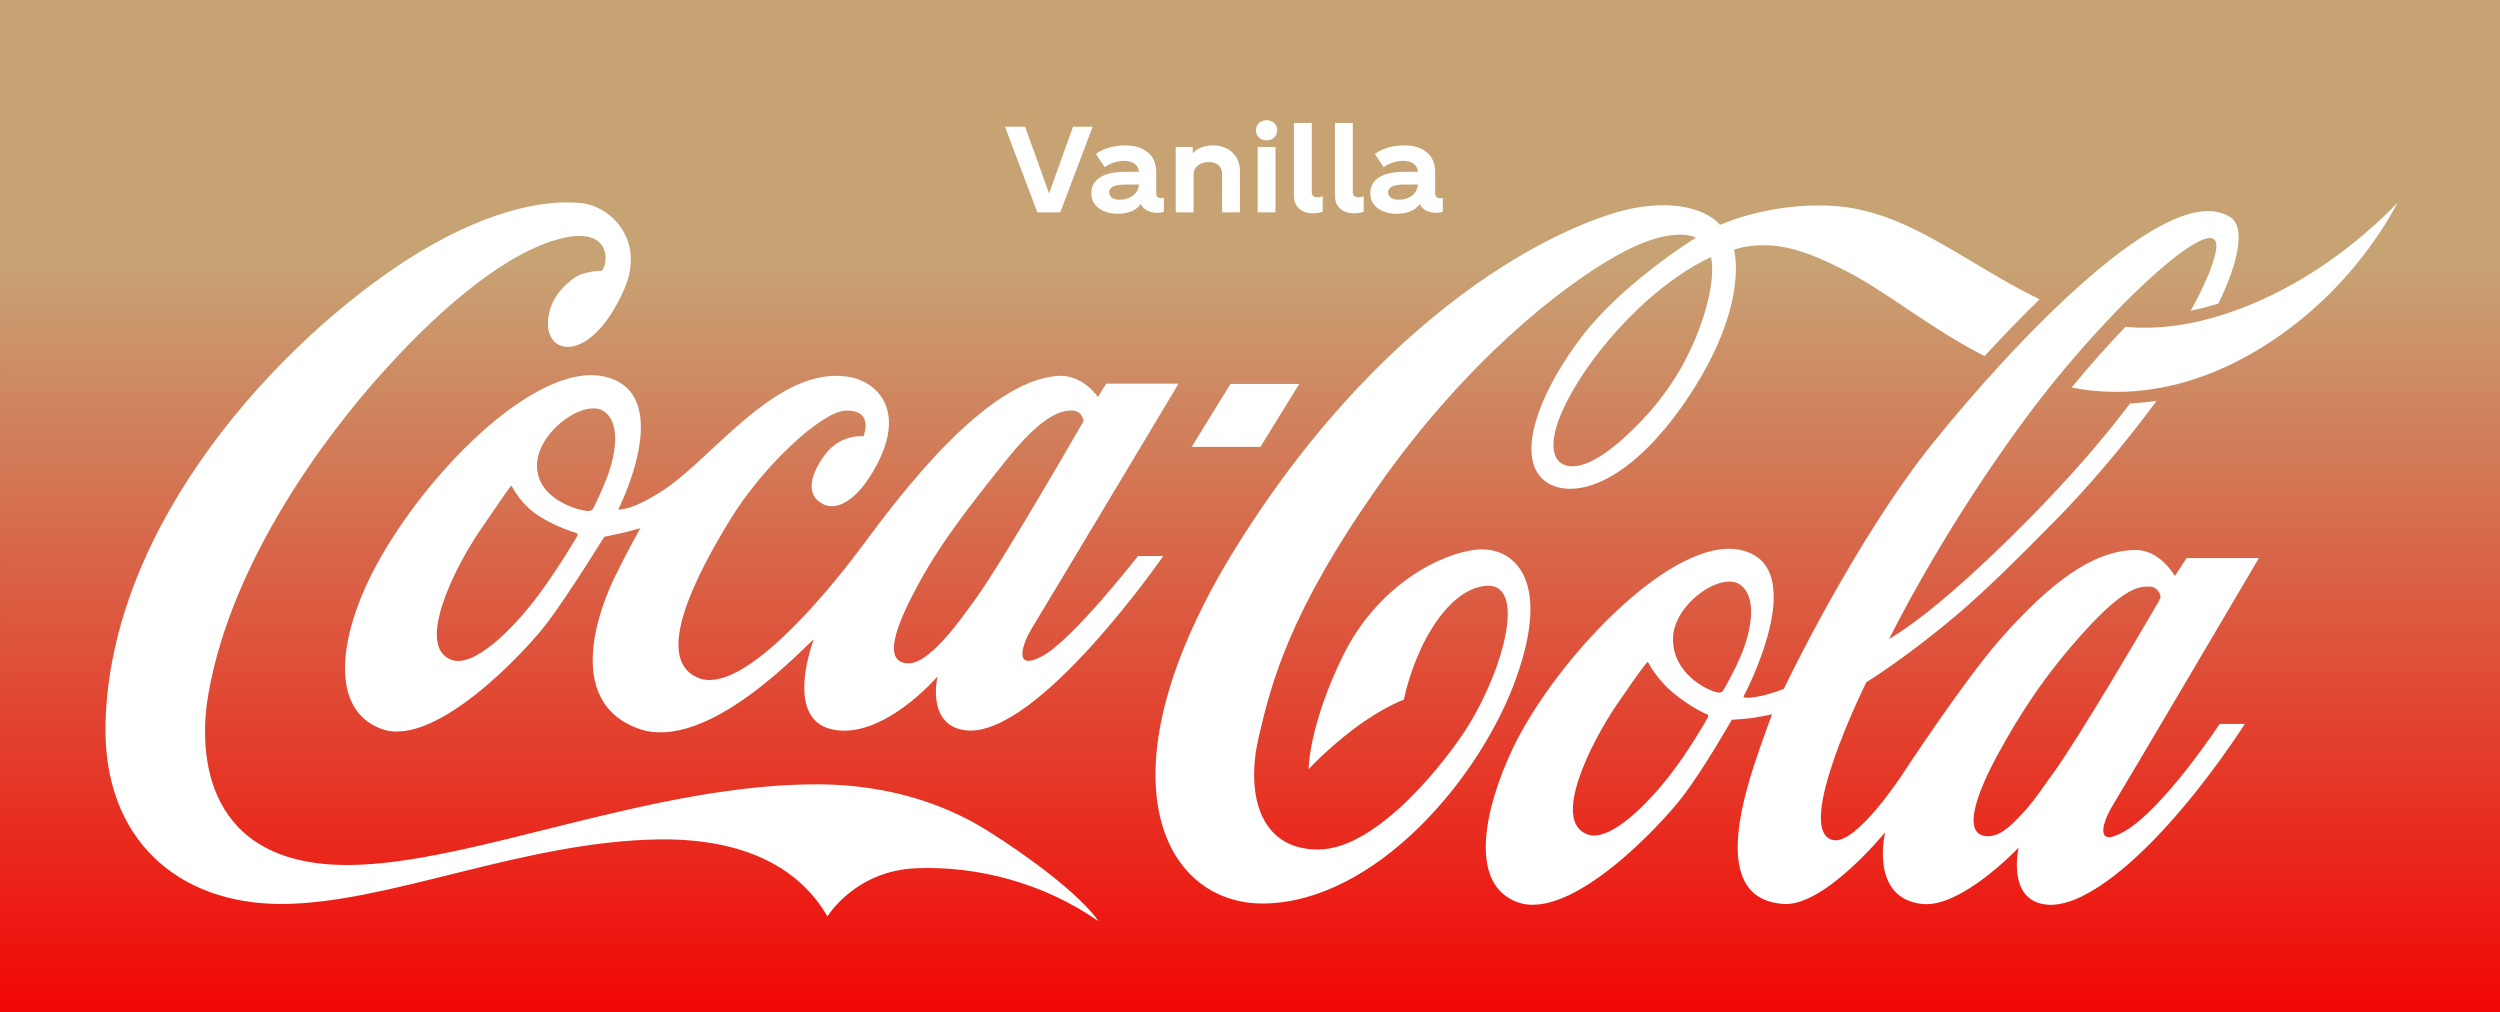 <?xml version="1.0" encoding="UTF-8" standalone="no"?>
<!-- Creator: CorelDRAW -->

<svg
   xml:space="preserve"
   width="296.656mm"
   height="120.072mm"
   version="1.1"
   style="clip-rule:evenodd;fill-rule:evenodd;image-rendering:optimizeQuality;shape-rendering:geometricPrecision;text-rendering:geometricPrecision"
   viewBox="0 0 29664.493 12006.801"
   id="svg19"
   sodipodi:docname="Coca-cola_vanilla_logo_2024.svg"
   inkscape:version="1.1 (c68e22c387, 2021-05-23)"
   xmlns:inkscape="http://www.inkscape.org/namespaces/inkscape"
   xmlns:sodipodi="http://sodipodi.sourceforge.net/DTD/sodipodi-0.dtd"
   xmlns="http://www.w3.org/2000/svg"
   xmlns:svg="http://www.w3.org/2000/svg"><rect x="0" y="0" width="29664.493" height="12006.801" fill="#333333" stroke="none"/><sodipodi:namedview
   id="namedview21"
   pagecolor="#ffffff"
   bordercolor="#666666"
   borderopacity="1.0"
   inkscape:pageshadow="2"
   inkscape:pageopacity="0.0"
   inkscape:pagecheckerboard="0"
   inkscape:document-units="mm"
   showgrid="false"
   fit-margin-top="0"
   fit-margin-left="0"
   fit-margin-right="0"
   fit-margin-bottom="0"
   inkscape:zoom="0.67465308"
   inkscape:cx="562.51133"
   inkscape:cy="249.75799"
   inkscape:window-width="1920"
   inkscape:window-height="1009"
   inkscape:window-x="-8"
   inkscape:window-y="-8"
   inkscape:window-maximized="1"
   inkscape:current-layer="Слой_x0020_1" />
 <defs
   id="defs9">
  <style
   type="text/css"
   id="style2">
   <![CDATA[
    .fil1 {fill:white;fill-rule:nonzero}
    .fil0 {fill:url(#id0);fill-rule:nonzero}
   ]]>
  </style>
  <linearGradient
   id="id0"
   gradientUnits="userSpaceOnUse"
   x1="14849.47"
   y1="3090.34"
   x2="14849.47"
   y2="12367.42">
   <stop
   offset="0"
   style="stop-opacity:1; stop-color:#C7A374"
   id="stop4" />
   <stop
   offset="1"
   style="stop-opacity:1; stop-color:#F40000"
   id="stop6" />
  </linearGradient>
 </defs>
 <g
   id="Слой_x0020_1"
   inkscape:label="Слой 1"
   inkscape:groupmode="layer"
   transform="translate(0.01)">
  <rect
   id="rect12886"
   class="fil0"
   x="-0.01"
   y="0"
   width="29698.949"
   height="16986.301"
   style="fill:url(#id0)" />
  <g
   id="g14">
   <path
   id="path62"
   class="fil1"
   d="m 20303.52,3051.54 c 0,0 -510.23,203.08 -1103.46,856.28 -595.05,656.81 -937.5,1389.47 -681.55,1583.7 98.92,74.15 323.14,86.54 736.2,-282.47 321.32,-287.8 646.21,-665.66 868.64,-1205.88 264.83,-647.92 180.16,-944.54 180.16,-951.64 v 0 z m 3244.94,1174.1 c -658.52,-337.16 -1138.69,-750.32 -1640.07,-1008.1 -478.6,-243.64 -787.49,-346.06 -1174.17,-294.86 -63.59,8.85 -158.82,40.62 -158.82,40.62 0,0 199.48,677.98 -591.48,1822.03 -803.35,1156.44 -1530.73,1151.12 -1737.31,829.8 -217.12,-333.71 61.86,-1018.75 527.93,-1627.79 488.99,-637.43 1348.81,-1167.04 1348.81,-1167.04 0,0 -273.62,-165.92 -946.24,215.4 -656.78,370.76 -1788.47,1255.32 -2833.71,2747.17 -1047.01,1491.85 -1255.32,2312.8 -1407.14,2959 -151.82,646.17 -12.39,1338.24 704.44,1338.24 716.81,0 1550.19,-1092.82 1785.04,-1474.18 435.97,-706.25 722.06,-1792.04 127.02,-1641.96 -293.08,72.4 -531.37,397.26 -681.44,709.71 -153.57,321.35 -213.58,628.57 -213.58,628.57 0,0 -249.03,88.29 -580.95,337.21 -331.89,248.95 -549.04,487.27 -549.04,487.27 0,0 0,-517.33 411.32,-1352.38 411.42,-835.08 1168.79,-1218.23 1596.05,-1253.5 384.9,-31.81 888.14,296.61 462.57,1505.99 -423.7,1207.59 -1678.98,2674.7 -2996.12,2694.15 -1216.37,15.93 -2014.44,-1535.98 -323.07,-4246.05 1871.5,-2996.13 4071.35,-3915.96 4784.63,-4018.34 714.95,-104.18 946.32,211.86 946.32,211.86 0,0 598.51,-275.45 1355.84,-224.25 872.21,58.3 1548.37,676.19 2436.42,1107.02 -232.96,225.94 -453.65,457.26 -653.24,674.41 z m 3915.95,-1009.85 c -603.75,388.4 -1440.62,739.73 -2243.97,662.06 -201.3,210.08 -420.13,453.72 -639.14,720.31 1394.72,273.66 2612.95,-589.66 3260.89,-1324.14 406.18,-459 605.62,-868.64 605.62,-868.64 0,0 -386.65,425.48 -983.41,810.41 v 0 z m -1852.04,3924.74 c 17.64,-31.81 24.78,-58.3 24.78,-58.3 0,0 -14.21,-116.52 -127.16,-121.81 -132.44,-5.24 -314.25,19.39 -787.39,543.75 -473.17,524.37 -759.18,978.16 -1008.21,1431.85 -271.87,497.91 -381.37,868.67 -224.11,962.24 44.09,26.49 109.38,30.02 164.14,15.89 105.88,-24.74 225.93,-123.63 407.85,-333.67 86.5,-98.86 180.02,-240.14 293.08,-395.47 312.5,-427.27 1099.89,-1774.37 1257.04,-2044.49 h -0.01 z m -4929.35,573.81 c 79.43,-206.58 180.06,-614.4 -29.91,-773.36 -226.08,-169.42 -799.77,229.54 -801.63,637.42 -3.57,416.64 404.28,605.55 503.19,632.04 54.77,14.14 74.15,12.35 100.67,-31.77 17.56,-30.03 148.25,-256.07 227.68,-464.33 v 0.01 z m -432.51,759.14 c -15.85,-3.57 -201.26,-90.03 -395.5,-250.7 -192.45,-160.67 -289.55,-346.06 -296.66,-360.2 -8.71,-14.1 -15.84,-1.71 -24.66,8.86 -8.86,12.35 -44.2,42.41 -351.31,492.55 -305.47,450.22 -775.1,1378.87 -347.8,1536.06 271.87,100.6 725.63,-376.09 972.81,-692.09 229.53,-294.93 444.82,-667.41 457.25,-695.68 12.35,-26.49 0,-33.52 -14.14,-38.81 v 0 z m 4825.11,1071.66 c -116.49,185.41 -245.38,538.46 136.01,317.78 464.33,-268.34 1126.38,-1272.91 1126.38,-1272.91 h 298.37 c 0,0 -393.72,623.25 -909.27,1193.53 -471.31,522.54 -1045.12,995.71 -1449.44,949.78 -471.42,-54.73 -324.89,-676.16 -324.89,-676.16 0,0 -679.77,720.31 -1144.08,669.13 -632,-68.91 -439.55,-850.97 -439.55,-850.97 0,0 -715.09,879.17 -1200.56,850.97 -764.5,-42.34 -572.06,-974.56 -361.94,-1626.01 114.77,-349.59 220.68,-625 220.68,-625 0,0 -75.97,19.38 -238.35,44.12 -84.72,12.36 -240.11,21.17 -240.11,21.17 0,0 -317.74,559.71 -572.09,896.88 -254.17,339.03 -1334.71,1500.71 -1970.24,1267.68 -587.95,-213.62 -393.79,-1115.85 -53.02,-1830.89 499.66,-1041.62 1905.05,-2542.33 2715.4,-2344.6 838.57,203.04 19.42,1735.49 19.42,1735.49 0,0 1.82,5.36 8.82,8.82 17.67,7.1 61.86,10.6 162.38,-8.82 160.67,-30.03 307.22,-91.78 307.22,-91.78 0,0 842.15,-1769.05 1776.19,-2925.45 932.11,-1158.19 2793.01,-3151.45 3523.93,-2669.46 178.38,118.27 97.1,526.15 -143,1022.21 -105.92,33.56 -217.12,63.54 -330.14,86.5 162.39,-291.3 268.41,-538.44 300.07,-709.75 109.5,-598.47 -1287.05,662.1 -2282.74,2019.79 -997.54,1355.92 -1594.3,2584.72 -1594.3,2584.72 0,0 199.59,-112.99 513.84,-367.27 326.56,-263.02 776.79,-676.19 1267.64,-1182.85 328.35,-339.03 714.99,-766.22 1076.93,-1244.72 107.67,-5.28 213.58,-15.85 316.08,-31.74 -402.61,543.72 -828.16,1039.85 -1188.25,1405.33 -397.21,402.53 -828.01,836.86 -1202.27,1151.15 -595.05,501.38 -1055.84,783.85 -1055.84,783.85 0,0 -872.17,1758.49 -397.17,1871.46 277.12,67.08 827.98,-782.1 827.98,-782.1 0,0 718.56,-1096.39 1151.11,-1590.73 591.44,-672.7 1101.71,-1061.09 1608.41,-1068.15 296.54,-5.29 471.31,308.92 471.31,308.92 l 139.55,-213.61 857.99,-0.01 c 0,0 -1601.3,2718.9 -1728.46,2923.7 v 0.01 z m 2388.8,-6329.36 c -603.75,388.4 -1440.62,739.73 -2243.97,662.06 -201.3,210.08 -420.13,453.72 -639.14,720.31 1394.72,273.66 2612.95,-589.66 3260.89,-1324.14 406.18,-459 605.62,-868.64 605.62,-868.64 0,0 -386.65,425.48 -983.41,810.41 v 0 z M 15416.56,4555.81 h -815.74 l -460.75,746.8 h 815.63 z M 11553.5,7138.73 c 347.88,-476.67 1304.76,-2143.33 1304.76,-2143.33 0,0 -15.85,-118.27 -127.05,-123.59 -132.45,-5.29 -353.13,38.84 -792.78,589.69 -441.4,549.07 -778.54,986.91 -1025.74,1442.41 -273.74,496.13 -391.94,847.47 -236.53,941.08 44.05,28.2 111.2,31.73 164.09,17.59 102.5,-26.45 234.79,-127.09 418.43,-338.95 84.82,-98.85 181.91,-229.5 294.82,-384.9 z M 7173.33,4885.91 c -222.51,-169.46 -798.06,227.82 -801.6,635.6 -1.75,416.67 519.05,536.72 586.2,540.29 0,0 60.01,15.89 82.97,-33.6 14.13,-31.73 84.71,-162.38 164.24,-368.97 79.39,-208.33 180.06,-614.36 -31.81,-773.32 z m -338.99,1437.16 c -15.85,-5.32 -231.28,-67.12 -441.36,-201.26 -211.87,-135.94 -308.97,-335.46 -317.83,-349.59 -7.1,-14.1 -15.96,-3.54 -22.95,7.06 -8.82,12.36 -54.73,70.66 -360.12,520.87 -307.22,450.15 -760.97,1371.77 -335.46,1528.91 271.88,100.6 729.09,-377.83 976.31,-693.87 231.25,-294.79 503.12,-746.79 515.51,-773.32 12.39,-26.45 1.71,-33.52 -14.1,-38.8 z m 6668.3,275.41 h 300.22 c 0,0 -1498.92,2164.55 -2344.61,2067.45 -473.17,-56.55 -333.74,-639.1 -333.74,-639.1 0,0 -665.63,776.82 -1271.1,623.22 -552.72,-143.01 -197.76,-1061.08 -197.76,-1061.08 -61.84,24.7 -1258.83,1375.36 -2097.52,1050.48 -880.92,-337.21 -425.44,-1467.15 -255.91,-1807.89 139.4,-286.05 296.54,-564.96 296.54,-564.96 0,0 -134.16,38.84 -218.87,58.23 -83,19.46 -210.15,44.2 -210.15,44.2 0,0 -416.7,676.19 -670.87,1013.35 C 6246.38,7719.62 5165.88,8881.3 4528.48,8650.06 3891.2,8416.99 4048.31,7527.14 4406.71,6819.17 4985.81,5671.59 6362.85,4260.99 7190.98,4472.82 c 836.86,213.65 144.75,1573.1 144.75,1573.1 0,0 165.92,21.17 566.66,-250.75 575.56,-393.68 1331.25,-1449.47 2153.98,-1325.89 384.83,58.3 745.08,453.76 252.49,1205.88 -157.1,241.85 -420.24,457.26 -623.25,245.36 -125.34,-132.38 -15.85,-376.05 116.45,-541.97 185.48,-233.07 443.26,-201.29 443.26,-201.29 0,0 134.12,-312.5 -208.33,-305.44 -280.81,5.32 -988.7,656.78 -1385.97,1315.29 -367.27,603.83 -921.55,1633.14 -363.7,1857.33 510.23,206.58 1483.08,-948.07 1933.18,-1551.91 448.47,-605.54 1472.51,-1977.34 2334.05,-2032.1 294.86,-19.38 473.17,250.7 473.17,250.7 l 98.96,-158.89 857.93,-0.01 c 0,0 -1618.94,2704.79 -1746.1,2911.38 -98.81,160.67 -231.24,519.08 135.98,317.78 365.44,-203.01 1128.12,-1182.92 1128.12,-1182.92 h 0.01 z m -466.03,4334.38 c -651.53,-457.26 -1444.2,-660.31 -2162.72,-630.29 -729.2,28.24 -1055.84,572.02 -1055.84,572.02 -328.31,-572.02 -978.13,-923.36 -1980.91,-914.54 -1620.68,17.63 -3229.1,766.22 -4502.04,766.22 -1221.77,0 -2111.54,-766.22 -2083.34,-2130.99 51.19,-2388.73 2070.95,-4544.45 3580.54,-5513.69 868.53,-557.93 1594.19,-723.85 2070.88,-670.91 344.31,38.87 762.75,439.61 499.69,1031.06 -384.93,863.35 -919.83,790.92 -900.44,377.87 10.56,-268.38 190.62,-437.91 323.06,-529.73 86.54,-58.22 236.64,-75.93 314.21,-77.68 76.01,-63.51 136.02,-536.68 -487.27,-381.36 -619.6,157.17 -1368.23,766.29 -2081.48,1553.68 -715.06,787.42 -1823.81,2279.32 -2097.51,3845.31 -128.91,725.63 -42.37,2049.78 1677.27,2033.89 1456.58,-12.39 3608.7,-972.81 5584.37,-956.89 768,7 1437.05,213.51 1957.96,534.9 511.97,317.79 1126.41,776.82 1343.56,1091.11 v 0 z m 0,0 z" />
  </g>
  <path
   class="fil1"
   d="m 11925.03,1503.87 h 238.43 l 285,791.5 283.58,-791.5 h 232.79 l -383.76,1015.82 h -272.29 l -383.76,-1015.82 z m 1810.18,1021.46 c -45.15,0 -85.6,-8.7 -121.34,-26.1 -35.74,-17.4 -61.14,-43.5 -76.19,-78.3 -31.04,40.44 -70.07,69.84 -117.1,88.18 -47.03,18.34 -98.77,27.51 -155.19,27.51 -57.38,0 -110.05,-9.17 -158.02,-27.51 -47.97,-18.34 -86.3,-45.86 -114.98,-82.54 -28.69,-36.68 -43.04,-81.83 -43.04,-135.45 0,-79.01 34.1,-140.85 102.29,-185.52 68.2,-44.68 170.95,-67.02 308.28,-67.02 h 155.19 c -3.76,-40.45 -20.93,-72.19 -51.5,-95.24 -30.57,-23.04 -71.72,-34.56 -123.46,-34.56 -35.74,0 -74.07,5.87 -114.98,17.63 -40.92,11.76 -80.19,30.81 -117.82,57.14 l -102.99,-156.6 c 47.03,-34.8 101.11,-60.43 162.24,-76.89 61.14,-16.46 122.28,-24.69 183.41,-24.69 116.64,0 207.39,27.98 272.3,83.95 64.9,55.96 97.35,133.8 97.35,233.49 v 253.96 c 0,18.81 5.41,32.68 16.23,41.62 10.81,8.93 24.69,13.4 41.62,13.4 10.34,0 21.16,-1.41 32.45,-4.23 v 163.65 c -19.75,9.41 -44.68,14.11 -74.78,14.11 z m -574.22,-245.48 c 0,27.27 10.82,49.14 32.45,65.6 21.63,16.46 53.14,24.69 94.53,24.69 56.44,0 106.52,-14.81 150.25,-44.44 43.74,-29.63 69.37,-75.01 76.9,-136.15 h -149.55 c -79.01,0 -132.86,8.46 -161.54,25.39 -28.69,16.93 -43.03,38.57 -43.03,64.91 z m 1340.35,-207.4 c 0,-47.97 -13.64,-84.89 -40.92,-110.75 -27.27,-25.87 -66.31,-38.8 -117.1,-38.8 -53.62,0 -97.12,13.63 -130.51,40.91 -33.39,27.28 -50.09,64.43 -50.09,111.46 v 444.42 h -211.62 v -775.97 h 201.75 v 73.37 c 30.1,-31.98 66.07,-55.26 107.93,-69.84 41.86,-14.58 85.83,-21.87 131.92,-21.87 62.08,0 117.34,12.46 165.77,37.39 48.44,24.92 86.3,60.43 113.58,106.52 27.28,46.09 40.92,98.76 40.92,158.01 v 492.39 h -211.63 z m 421.9,-328.73 h 211.62 v 775.97 h -211.62 z m 105.81,-77.6 c -35.74,0 -65.6,-11.29 -89.59,-33.86 -23.98,-22.58 -35.98,-51.27 -35.98,-86.07 0,-34.8 12,-63.49 35.98,-86.06 23.99,-22.58 53.85,-33.87 89.59,-33.87 35.75,0 65.61,11.29 89.6,33.87 23.98,22.57 35.98,51.26 35.98,86.06 0,34.8 -12,63.49 -35.98,86.07 -23.99,22.57 -53.85,33.86 -89.6,33.86 z m 536.17,-207.39 v 819.7 c 0,41.39 22.11,62.08 66.32,62.08 20.69,0 41.85,-4.23 63.49,-12.69 v 183.4 c -30.1,13.17 -69.14,19.76 -117.11,19.76 -67.72,0 -122.04,-18.58 -162.95,-55.73 -40.92,-37.16 -61.37,-87.72 -61.37,-151.67 v -864.85 z m 486.79,0 v 819.7 c 0,41.39 22.11,62.08 66.32,62.08 20.69,0 41.85,-4.23 63.49,-12.69 v 183.4 c -30.1,13.17 -69.14,19.76 -117.11,19.76 -67.72,0 -122.04,-18.58 -162.95,-55.73 -40.92,-37.16 -61.37,-87.72 -61.37,-151.67 v -864.85 z m 993.29,1066.6 c -45.15,0 -85.6,-8.7 -121.34,-26.1 -35.74,-17.4 -61.14,-43.5 -76.19,-78.3 -31.04,40.44 -70.07,69.84 -117.1,88.18 -47.03,18.34 -98.77,27.51 -155.19,27.51 -57.38,0 -110.05,-9.17 -158.02,-27.51 -47.97,-18.34 -86.3,-45.86 -114.98,-82.54 -28.69,-36.68 -43.04,-81.83 -43.04,-135.45 0,-79.01 34.1,-140.85 102.29,-185.52 68.2,-44.68 170.95,-67.02 308.28,-67.02 h 155.19 c -3.76,-40.45 -20.93,-72.19 -51.5,-95.24 -30.57,-23.04 -71.72,-34.56 -123.46,-34.56 -35.74,0 -74.07,5.87 -114.98,17.63 -40.92,11.76 -80.19,30.81 -117.82,57.14 l -102.99,-156.6 c 47.03,-34.8 101.11,-60.43 162.24,-76.89 61.14,-16.46 122.28,-24.69 183.41,-24.69 116.64,0 207.39,27.98 272.3,83.95 64.9,55.96 97.35,133.8 97.35,233.49 v 253.96 c 0,18.81 5.41,32.68 16.23,41.62 10.81,8.93 24.69,13.4 41.62,13.4 10.34,0 21.16,-1.41 32.45,-4.23 v 163.65 c -19.75,9.41 -44.68,14.11 -74.78,14.11 z m -574.22,-245.48 c 0,27.27 10.82,49.14 32.45,65.6 21.63,16.46 53.14,24.69 94.53,24.69 56.44,0 106.52,-14.81 150.25,-44.44 43.74,-29.63 69.37,-75.01 76.9,-136.15 h -149.55 c -79.01,0 -132.86,8.46 -161.54,25.39 -28.69,16.93 -43.03,38.57 -43.03,64.91 z"
   id="path16" />
 <rect
   style="opacity:0.65;fill:none;stroke-width:26.457"
   id="rect67"
   width="29664.498"
   height="12006.799"
   x="-0.01"
   y="0"
   ry="2275.336" /></g>
</svg>
